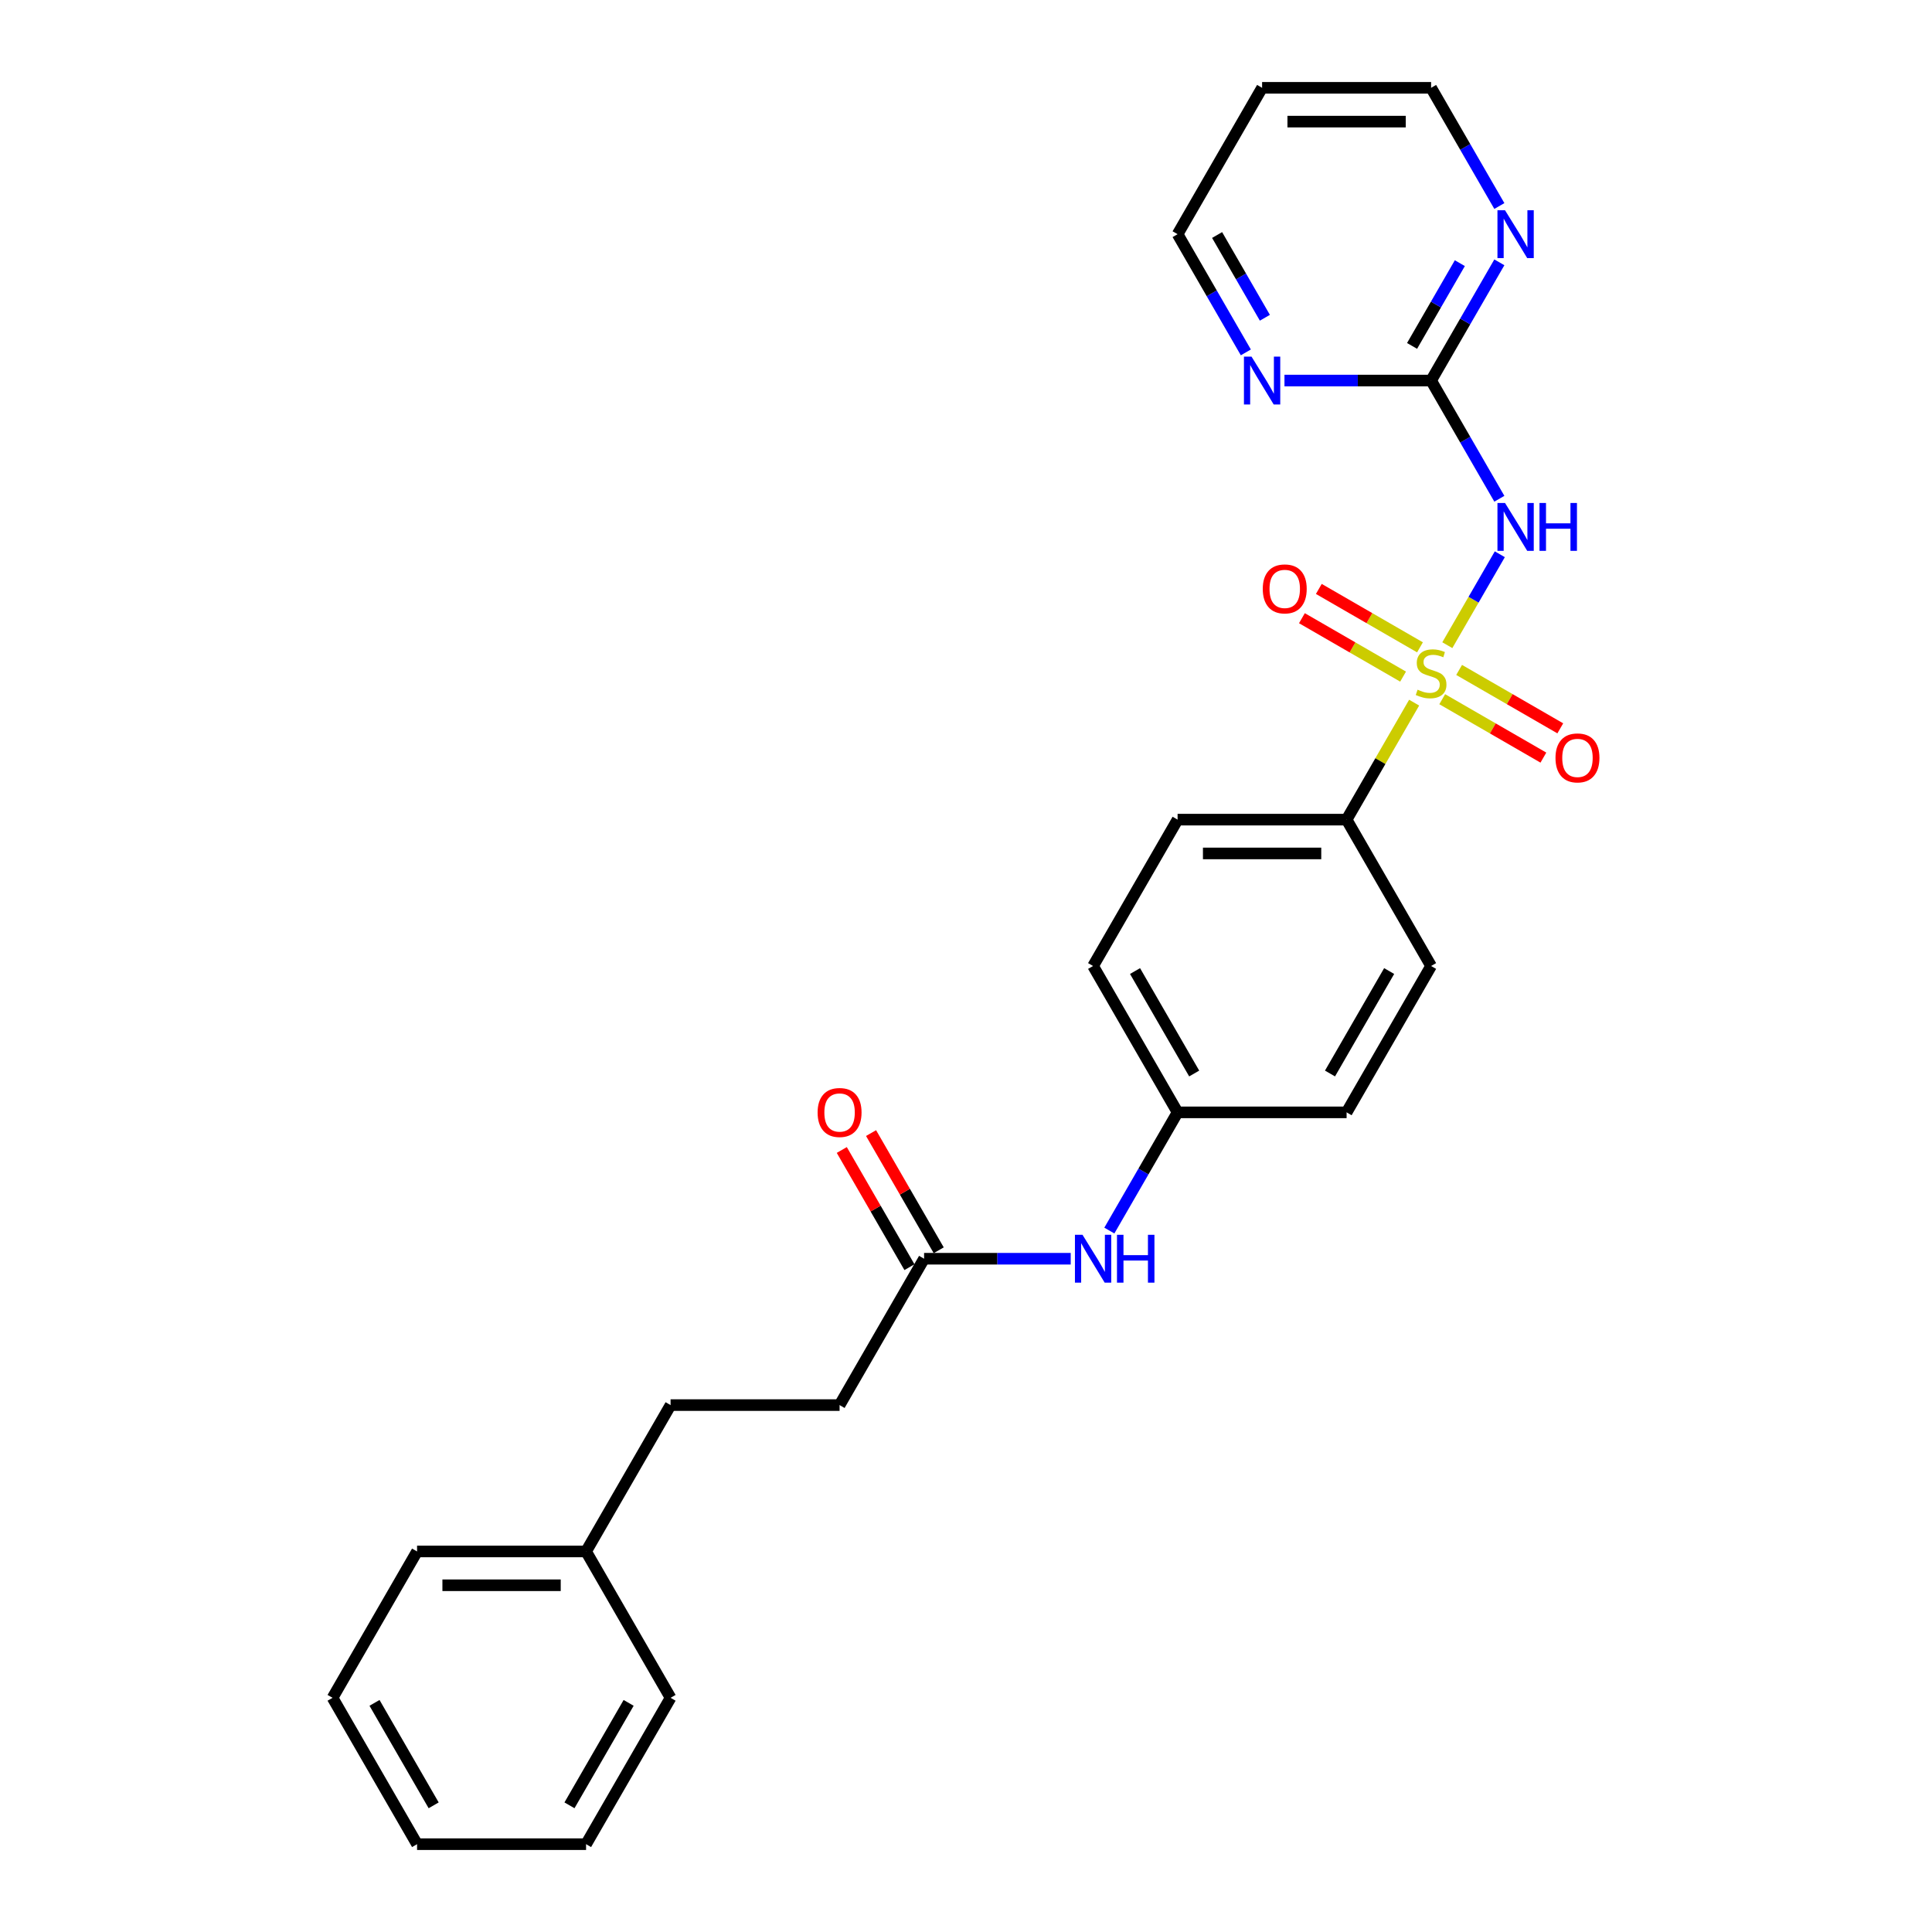 <?xml version='1.0' encoding='iso-8859-1'?>
<svg version='1.1' baseProfile='full'
              xmlns='http://www.w3.org/2000/svg'
                      xmlns:rdkit='http://www.rdkit.org/xml'
                      xmlns:xlink='http://www.w3.org/1999/xlink'
                  xml:space='preserve'
width='1000px' height='1000px' viewBox='0 0 1000 1000'>
<!-- END OF HEADER -->
<rect style='opacity:1.0;fill:#FFFFFF;stroke:none' width='1000' height='1000' x='0' y='0'> </rect>
<path class='bond-0' d='M 749.13,333.946 L 762.717,310.414' style='fill:none;fill-rule:evenodd;stroke:#CCCC00;stroke-width:6px;stroke-linecap:butt;stroke-linejoin:miter;stroke-opacity:1' />
<path class='bond-0' d='M 762.717,310.414 L 776.303,286.881' style='fill:none;fill-rule:evenodd;stroke:#0000FF;stroke-width:6px;stroke-linecap:butt;stroke-linejoin:miter;stroke-opacity:1' />
<path class='bond-2' d='M 731.959,363.688 L 714.478,393.965' style='fill:none;fill-rule:evenodd;stroke:#CCCC00;stroke-width:6px;stroke-linecap:butt;stroke-linejoin:miter;stroke-opacity:1' />
<path class='bond-2' d='M 714.478,393.965 L 696.998,424.242' style='fill:none;fill-rule:evenodd;stroke:#000000;stroke-width:6px;stroke-linecap:butt;stroke-linejoin:miter;stroke-opacity:1' />
<path class='bond-3' d='M 734.98,335.061 L 708.8,319.945' style='fill:none;fill-rule:evenodd;stroke:#CCCC00;stroke-width:6px;stroke-linecap:butt;stroke-linejoin:miter;stroke-opacity:1' />
<path class='bond-3' d='M 708.8,319.945 L 682.619,304.83' style='fill:none;fill-rule:evenodd;stroke:#FF0000;stroke-width:6px;stroke-linecap:butt;stroke-linejoin:miter;stroke-opacity:1' />
<path class='bond-3' d='M 726.233,350.212 L 700.052,335.097' style='fill:none;fill-rule:evenodd;stroke:#CCCC00;stroke-width:6px;stroke-linecap:butt;stroke-linejoin:miter;stroke-opacity:1' />
<path class='bond-3' d='M 700.052,335.097 L 673.872,319.981' style='fill:none;fill-rule:evenodd;stroke:#FF0000;stroke-width:6px;stroke-linecap:butt;stroke-linejoin:miter;stroke-opacity:1' />
<path class='bond-4' d='M 746.492,361.909 L 772.673,377.024' style='fill:none;fill-rule:evenodd;stroke:#CCCC00;stroke-width:6px;stroke-linecap:butt;stroke-linejoin:miter;stroke-opacity:1' />
<path class='bond-4' d='M 772.673,377.024 L 798.854,392.14' style='fill:none;fill-rule:evenodd;stroke:#FF0000;stroke-width:6px;stroke-linecap:butt;stroke-linejoin:miter;stroke-opacity:1' />
<path class='bond-4' d='M 755.24,346.758 L 781.421,361.873' style='fill:none;fill-rule:evenodd;stroke:#CCCC00;stroke-width:6px;stroke-linecap:butt;stroke-linejoin:miter;stroke-opacity:1' />
<path class='bond-4' d='M 781.421,361.873 L 807.601,376.988' style='fill:none;fill-rule:evenodd;stroke:#FF0000;stroke-width:6px;stroke-linecap:butt;stroke-linejoin:miter;stroke-opacity:1' />
<path class='bond-1' d='M 776.061,258.154 L 758.399,227.562' style='fill:none;fill-rule:evenodd;stroke:#0000FF;stroke-width:6px;stroke-linecap:butt;stroke-linejoin:miter;stroke-opacity:1' />
<path class='bond-1' d='M 758.399,227.562 L 740.736,196.97' style='fill:none;fill-rule:evenodd;stroke:#000000;stroke-width:6px;stroke-linecap:butt;stroke-linejoin:miter;stroke-opacity:1' />
<path class='bond-6' d='M 740.736,196.97 L 758.399,166.378' style='fill:none;fill-rule:evenodd;stroke:#000000;stroke-width:6px;stroke-linecap:butt;stroke-linejoin:miter;stroke-opacity:1' />
<path class='bond-6' d='M 758.399,166.378 L 776.061,135.786' style='fill:none;fill-rule:evenodd;stroke:#0000FF;stroke-width:6px;stroke-linecap:butt;stroke-linejoin:miter;stroke-opacity:1' />
<path class='bond-6' d='M 730.884,179.044 L 743.247,157.63' style='fill:none;fill-rule:evenodd;stroke:#000000;stroke-width:6px;stroke-linecap:butt;stroke-linejoin:miter;stroke-opacity:1' />
<path class='bond-6' d='M 743.247,157.63 L 755.611,136.216' style='fill:none;fill-rule:evenodd;stroke:#0000FF;stroke-width:6px;stroke-linecap:butt;stroke-linejoin:miter;stroke-opacity:1' />
<path class='bond-7' d='M 740.736,196.97 L 702.789,196.97' style='fill:none;fill-rule:evenodd;stroke:#000000;stroke-width:6px;stroke-linecap:butt;stroke-linejoin:miter;stroke-opacity:1' />
<path class='bond-7' d='M 702.789,196.97 L 664.841,196.97' style='fill:none;fill-rule:evenodd;stroke:#0000FF;stroke-width:6px;stroke-linecap:butt;stroke-linejoin:miter;stroke-opacity:1' />
<path class='bond-10' d='M 696.998,424.242 L 609.52,424.242' style='fill:none;fill-rule:evenodd;stroke:#000000;stroke-width:6px;stroke-linecap:butt;stroke-linejoin:miter;stroke-opacity:1' />
<path class='bond-10' d='M 683.876,441.738 L 622.642,441.738' style='fill:none;fill-rule:evenodd;stroke:#000000;stroke-width:6px;stroke-linecap:butt;stroke-linejoin:miter;stroke-opacity:1' />
<path class='bond-11' d='M 696.998,424.242 L 740.736,500' style='fill:none;fill-rule:evenodd;stroke:#000000;stroke-width:6px;stroke-linecap:butt;stroke-linejoin:miter;stroke-opacity:1' />
<path class='bond-5' d='M 478.305,651.515 L 516.252,651.515' style='fill:none;fill-rule:evenodd;stroke:#000000;stroke-width:6px;stroke-linecap:butt;stroke-linejoin:miter;stroke-opacity:1' />
<path class='bond-5' d='M 516.252,651.515 L 554.2,651.515' style='fill:none;fill-rule:evenodd;stroke:#0000FF;stroke-width:6px;stroke-linecap:butt;stroke-linejoin:miter;stroke-opacity:1' />
<path class='bond-9' d='M 485.88,647.141 L 468.37,616.812' style='fill:none;fill-rule:evenodd;stroke:#000000;stroke-width:6px;stroke-linecap:butt;stroke-linejoin:miter;stroke-opacity:1' />
<path class='bond-9' d='M 468.37,616.812 L 450.859,586.482' style='fill:none;fill-rule:evenodd;stroke:#FF0000;stroke-width:6px;stroke-linecap:butt;stroke-linejoin:miter;stroke-opacity:1' />
<path class='bond-9' d='M 470.729,655.889 L 453.218,625.56' style='fill:none;fill-rule:evenodd;stroke:#000000;stroke-width:6px;stroke-linecap:butt;stroke-linejoin:miter;stroke-opacity:1' />
<path class='bond-9' d='M 453.218,625.56 L 435.707,595.23' style='fill:none;fill-rule:evenodd;stroke:#FF0000;stroke-width:6px;stroke-linecap:butt;stroke-linejoin:miter;stroke-opacity:1' />
<path class='bond-13' d='M 478.305,651.515 L 434.566,727.273' style='fill:none;fill-rule:evenodd;stroke:#000000;stroke-width:6px;stroke-linecap:butt;stroke-linejoin:miter;stroke-opacity:1' />
<path class='bond-20' d='M 776.061,106.638 L 758.399,76.046' style='fill:none;fill-rule:evenodd;stroke:#0000FF;stroke-width:6px;stroke-linecap:butt;stroke-linejoin:miter;stroke-opacity:1' />
<path class='bond-20' d='M 758.399,76.046 L 740.736,45.455' style='fill:none;fill-rule:evenodd;stroke:#000000;stroke-width:6px;stroke-linecap:butt;stroke-linejoin:miter;stroke-opacity:1' />
<path class='bond-19' d='M 644.845,182.396 L 627.183,151.804' style='fill:none;fill-rule:evenodd;stroke:#0000FF;stroke-width:6px;stroke-linecap:butt;stroke-linejoin:miter;stroke-opacity:1' />
<path class='bond-19' d='M 627.183,151.804 L 609.52,121.212' style='fill:none;fill-rule:evenodd;stroke:#000000;stroke-width:6px;stroke-linecap:butt;stroke-linejoin:miter;stroke-opacity:1' />
<path class='bond-19' d='M 654.698,164.471 L 642.334,143.056' style='fill:none;fill-rule:evenodd;stroke:#0000FF;stroke-width:6px;stroke-linecap:butt;stroke-linejoin:miter;stroke-opacity:1' />
<path class='bond-19' d='M 642.334,143.056 L 629.971,121.642' style='fill:none;fill-rule:evenodd;stroke:#000000;stroke-width:6px;stroke-linecap:butt;stroke-linejoin:miter;stroke-opacity:1' />
<path class='bond-8' d='M 574.196,636.941 L 591.858,606.35' style='fill:none;fill-rule:evenodd;stroke:#0000FF;stroke-width:6px;stroke-linecap:butt;stroke-linejoin:miter;stroke-opacity:1' />
<path class='bond-8' d='M 591.858,606.35 L 609.52,575.758' style='fill:none;fill-rule:evenodd;stroke:#000000;stroke-width:6px;stroke-linecap:butt;stroke-linejoin:miter;stroke-opacity:1' />
<path class='bond-14' d='M 609.52,424.242 L 565.782,500' style='fill:none;fill-rule:evenodd;stroke:#000000;stroke-width:6px;stroke-linecap:butt;stroke-linejoin:miter;stroke-opacity:1' />
<path class='bond-15' d='M 740.736,500 L 696.998,575.758' style='fill:none;fill-rule:evenodd;stroke:#000000;stroke-width:6px;stroke-linecap:butt;stroke-linejoin:miter;stroke-opacity:1' />
<path class='bond-15' d='M 719.024,502.616 L 688.407,555.646' style='fill:none;fill-rule:evenodd;stroke:#000000;stroke-width:6px;stroke-linecap:butt;stroke-linejoin:miter;stroke-opacity:1' />
<path class='bond-12' d='M 609.52,575.758 L 696.998,575.758' style='fill:none;fill-rule:evenodd;stroke:#000000;stroke-width:6px;stroke-linecap:butt;stroke-linejoin:miter;stroke-opacity:1' />
<path class='bond-26' d='M 609.52,575.758 L 565.782,500' style='fill:none;fill-rule:evenodd;stroke:#000000;stroke-width:6px;stroke-linecap:butt;stroke-linejoin:miter;stroke-opacity:1' />
<path class='bond-26' d='M 618.111,555.646 L 587.494,502.616' style='fill:none;fill-rule:evenodd;stroke:#000000;stroke-width:6px;stroke-linecap:butt;stroke-linejoin:miter;stroke-opacity:1' />
<path class='bond-16' d='M 434.566,727.273 L 347.089,727.273' style='fill:none;fill-rule:evenodd;stroke:#000000;stroke-width:6px;stroke-linecap:butt;stroke-linejoin:miter;stroke-opacity:1' />
<path class='bond-17' d='M 347.089,727.273 L 303.35,803.03' style='fill:none;fill-rule:evenodd;stroke:#000000;stroke-width:6px;stroke-linecap:butt;stroke-linejoin:miter;stroke-opacity:1' />
<path class='bond-21' d='M 303.35,803.03 L 215.873,803.03' style='fill:none;fill-rule:evenodd;stroke:#000000;stroke-width:6px;stroke-linecap:butt;stroke-linejoin:miter;stroke-opacity:1' />
<path class='bond-21' d='M 290.228,820.526 L 228.994,820.526' style='fill:none;fill-rule:evenodd;stroke:#000000;stroke-width:6px;stroke-linecap:butt;stroke-linejoin:miter;stroke-opacity:1' />
<path class='bond-22' d='M 303.35,803.03 L 347.089,878.788' style='fill:none;fill-rule:evenodd;stroke:#000000;stroke-width:6px;stroke-linecap:butt;stroke-linejoin:miter;stroke-opacity:1' />
<path class='bond-18' d='M 653.259,45.455 L 609.52,121.212' style='fill:none;fill-rule:evenodd;stroke:#000000;stroke-width:6px;stroke-linecap:butt;stroke-linejoin:miter;stroke-opacity:1' />
<path class='bond-27' d='M 653.259,45.455 L 740.736,45.455' style='fill:none;fill-rule:evenodd;stroke:#000000;stroke-width:6px;stroke-linecap:butt;stroke-linejoin:miter;stroke-opacity:1' />
<path class='bond-27' d='M 666.381,62.95 L 727.615,62.95' style='fill:none;fill-rule:evenodd;stroke:#000000;stroke-width:6px;stroke-linecap:butt;stroke-linejoin:miter;stroke-opacity:1' />
<path class='bond-23' d='M 215.873,803.03 L 172.134,878.788' style='fill:none;fill-rule:evenodd;stroke:#000000;stroke-width:6px;stroke-linecap:butt;stroke-linejoin:miter;stroke-opacity:1' />
<path class='bond-24' d='M 347.089,878.788 L 303.35,954.545' style='fill:none;fill-rule:evenodd;stroke:#000000;stroke-width:6px;stroke-linecap:butt;stroke-linejoin:miter;stroke-opacity:1' />
<path class='bond-24' d='M 325.376,881.404 L 294.759,934.434' style='fill:none;fill-rule:evenodd;stroke:#000000;stroke-width:6px;stroke-linecap:butt;stroke-linejoin:miter;stroke-opacity:1' />
<path class='bond-28' d='M 172.134,878.788 L 215.873,954.545' style='fill:none;fill-rule:evenodd;stroke:#000000;stroke-width:6px;stroke-linecap:butt;stroke-linejoin:miter;stroke-opacity:1' />
<path class='bond-28' d='M 193.846,881.404 L 224.463,934.434' style='fill:none;fill-rule:evenodd;stroke:#000000;stroke-width:6px;stroke-linecap:butt;stroke-linejoin:miter;stroke-opacity:1' />
<path class='bond-25' d='M 303.35,954.545 L 215.873,954.545' style='fill:none;fill-rule:evenodd;stroke:#000000;stroke-width:6px;stroke-linecap:butt;stroke-linejoin:miter;stroke-opacity:1' />
<path  class='atom-0' d='M 733.738 356.988
Q 734.018 357.093, 735.173 357.582
Q 736.328 358.072, 737.587 358.387
Q 738.882 358.667, 740.142 358.667
Q 742.486 358.667, 743.851 357.547
Q 745.215 356.393, 745.215 354.398
Q 745.215 353.034, 744.515 352.194
Q 743.851 351.354, 742.801 350.899
Q 741.751 350.444, 740.002 349.919
Q 737.797 349.255, 736.468 348.625
Q 735.173 347.995, 734.228 346.665
Q 733.318 345.336, 733.318 343.096
Q 733.318 339.982, 735.418 338.058
Q 737.552 336.133, 741.751 336.133
Q 744.62 336.133, 747.875 337.498
L 747.07 340.192
Q 744.096 338.967, 741.856 338.967
Q 739.442 338.967, 738.112 339.982
Q 736.782 340.962, 736.817 342.676
Q 736.817 344.006, 737.482 344.811
Q 738.182 345.616, 739.162 346.07
Q 740.177 346.525, 741.856 347.05
Q 744.096 347.75, 745.425 348.45
Q 746.755 349.15, 747.7 350.584
Q 748.679 351.984, 748.679 354.398
Q 748.679 357.827, 746.37 359.682
Q 744.096 361.501, 740.282 361.501
Q 738.077 361.501, 736.398 361.012
Q 734.753 360.557, 732.794 359.752
L 733.738 356.988
' fill='#CCCC00'/>
<path  class='atom-1' d='M 778.999 260.34
L 787.117 273.462
Q 787.922 274.757, 789.216 277.101
Q 790.511 279.446, 790.581 279.585
L 790.581 260.34
L 793.87 260.34
L 793.87 285.114
L 790.476 285.114
L 781.763 270.768
Q 780.749 269.088, 779.664 267.164
Q 778.614 265.239, 778.299 264.644
L 778.299 285.114
L 775.08 285.114
L 775.08 260.34
L 778.999 260.34
' fill='#0000FF'/>
<path  class='atom-1' d='M 796.844 260.34
L 800.204 260.34
L 800.204 270.873
L 812.87 270.873
L 812.87 260.34
L 816.229 260.34
L 816.229 285.114
L 812.87 285.114
L 812.87 273.672
L 800.204 273.672
L 800.204 285.114
L 796.844 285.114
L 796.844 260.34
' fill='#0000FF'/>
<path  class='atom-4' d='M 653.607 304.816
Q 653.607 298.868, 656.546 295.544
Q 659.485 292.219, 664.979 292.219
Q 670.472 292.219, 673.412 295.544
Q 676.351 298.868, 676.351 304.816
Q 676.351 310.835, 673.377 314.264
Q 670.402 317.658, 664.979 317.658
Q 659.52 317.658, 656.546 314.264
Q 653.607 310.87, 653.607 304.816
M 664.979 314.859
Q 668.758 314.859, 670.787 312.339
Q 672.852 309.785, 672.852 304.816
Q 672.852 299.952, 670.787 297.503
Q 668.758 295.019, 664.979 295.019
Q 661.2 295.019, 659.135 297.468
Q 657.106 299.917, 657.106 304.816
Q 657.106 309.82, 659.135 312.339
Q 661.2 314.859, 664.979 314.859
' fill='#FF0000'/>
<path  class='atom-5' d='M 805.122 392.293
Q 805.122 386.345, 808.061 383.021
Q 811 379.697, 816.494 379.697
Q 821.988 379.697, 824.927 383.021
Q 827.866 386.345, 827.866 392.293
Q 827.866 398.312, 824.892 401.741
Q 821.918 405.135, 816.494 405.135
Q 811.035 405.135, 808.061 401.741
Q 805.122 398.347, 805.122 392.293
M 816.494 402.336
Q 820.273 402.336, 822.303 399.817
Q 824.367 397.262, 824.367 392.293
Q 824.367 387.43, 822.303 384.98
Q 820.273 382.496, 816.494 382.496
Q 812.715 382.496, 810.651 384.945
Q 808.621 387.395, 808.621 392.293
Q 808.621 397.297, 810.651 399.817
Q 812.715 402.336, 816.494 402.336
' fill='#FF0000'/>
<path  class='atom-7' d='M 778.999 108.825
L 787.117 121.947
Q 787.922 123.242, 789.216 125.586
Q 790.511 127.93, 790.581 128.07
L 790.581 108.825
L 793.87 108.825
L 793.87 133.599
L 790.476 133.599
L 781.763 119.253
Q 780.749 117.573, 779.664 115.649
Q 778.614 113.724, 778.299 113.129
L 778.299 133.599
L 775.08 133.599
L 775.08 108.825
L 778.999 108.825
' fill='#0000FF'/>
<path  class='atom-8' d='M 647.783 184.583
L 655.901 197.705
Q 656.706 198.999, 658 201.344
Q 659.295 203.688, 659.365 203.828
L 659.365 184.583
L 662.654 184.583
L 662.654 209.356
L 659.26 209.356
L 650.547 195.01
Q 649.533 193.331, 648.448 191.406
Q 647.398 189.482, 647.083 188.887
L 647.083 209.356
L 643.864 209.356
L 643.864 184.583
L 647.783 184.583
' fill='#0000FF'/>
<path  class='atom-9' d='M 560.306 639.128
L 568.424 652.25
Q 569.228 653.545, 570.523 655.889
Q 571.818 658.233, 571.888 658.373
L 571.888 639.128
L 575.177 639.128
L 575.177 663.902
L 571.783 663.902
L 563.07 649.556
Q 562.055 647.876, 560.971 645.952
Q 559.921 644.027, 559.606 643.432
L 559.606 663.902
L 556.387 663.902
L 556.387 639.128
L 560.306 639.128
' fill='#0000FF'/>
<path  class='atom-9' d='M 578.151 639.128
L 581.51 639.128
L 581.51 649.661
L 594.177 649.661
L 594.177 639.128
L 597.536 639.128
L 597.536 663.902
L 594.177 663.902
L 594.177 652.46
L 581.51 652.46
L 581.51 663.902
L 578.151 663.902
L 578.151 639.128
' fill='#0000FF'/>
<path  class='atom-10' d='M 423.194 575.828
Q 423.194 569.879, 426.133 566.555
Q 429.072 563.231, 434.566 563.231
Q 440.059 563.231, 442.999 566.555
Q 445.938 569.879, 445.938 575.828
Q 445.938 581.846, 442.964 585.275
Q 439.989 588.669, 434.566 588.669
Q 429.107 588.669, 426.133 585.275
Q 423.194 581.881, 423.194 575.828
M 434.566 585.87
Q 438.345 585.87, 440.374 583.351
Q 442.439 580.796, 442.439 575.828
Q 442.439 570.964, 440.374 568.514
Q 438.345 566.03, 434.566 566.03
Q 430.787 566.03, 428.722 568.479
Q 426.693 570.929, 426.693 575.828
Q 426.693 580.831, 428.722 583.351
Q 430.787 585.87, 434.566 585.87
' fill='#FF0000'/>
</svg>

